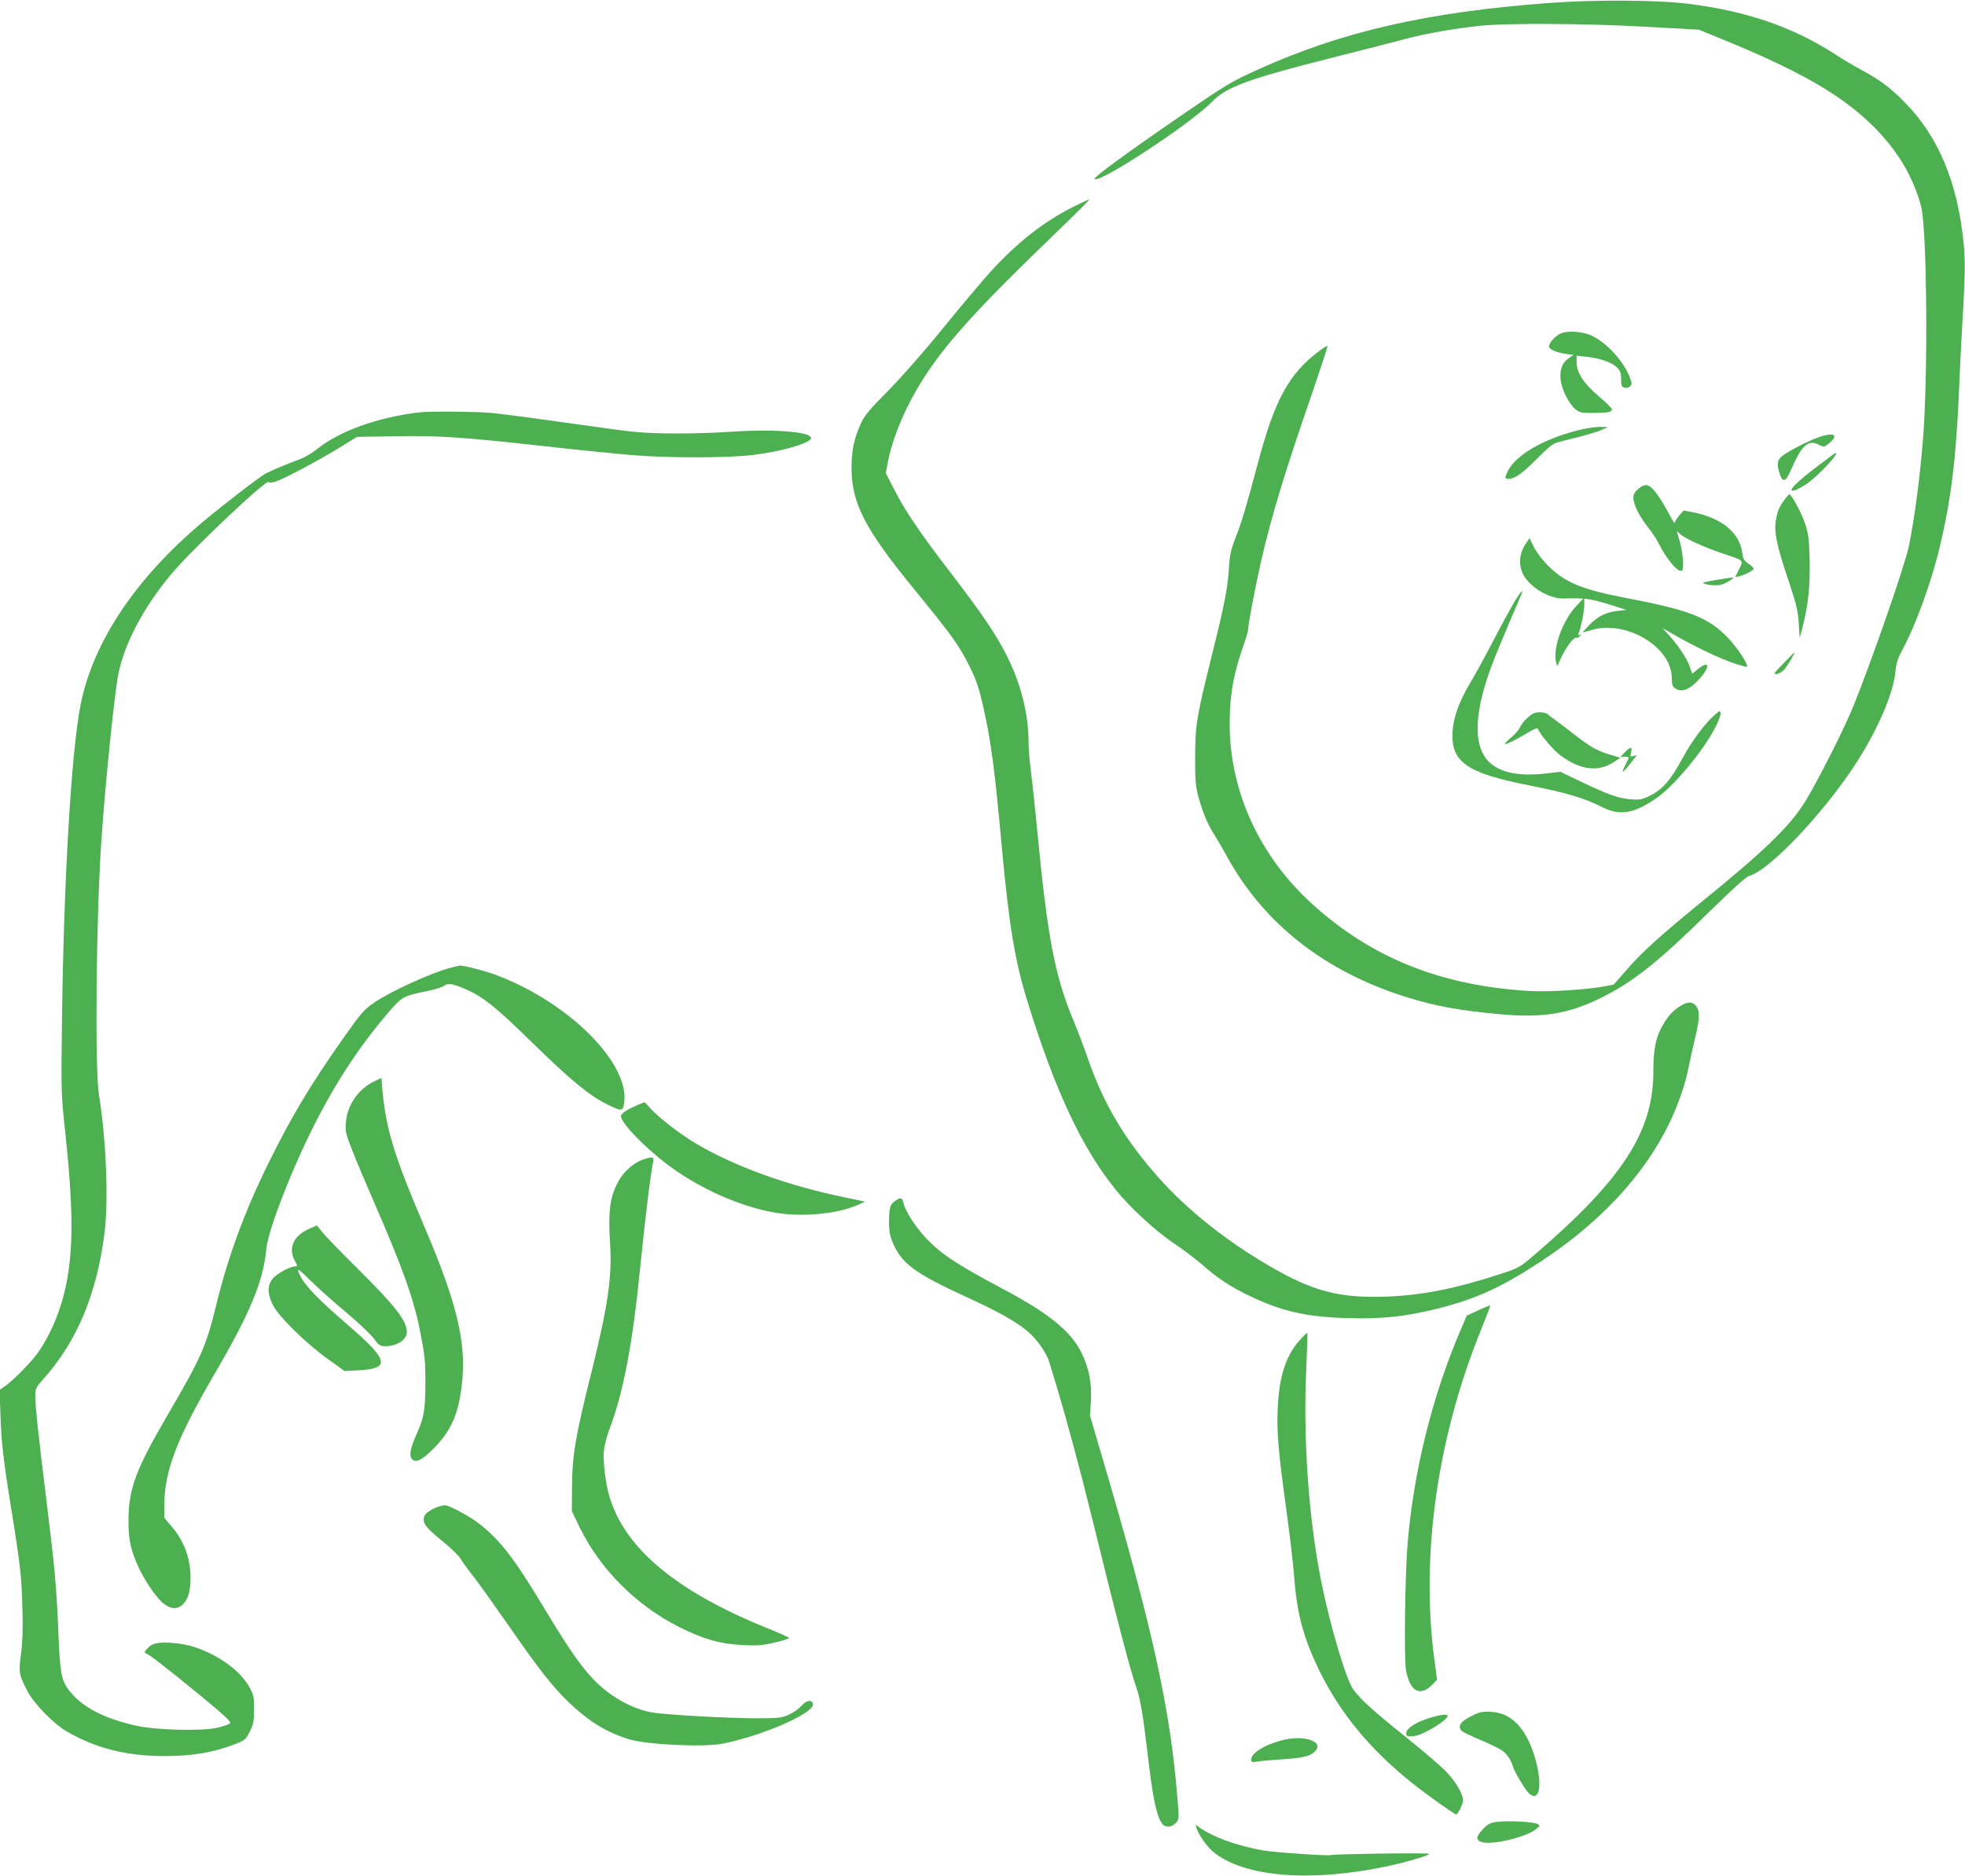 <?xml version="1.0" standalone="no"?>
<!DOCTYPE svg PUBLIC "-//W3C//DTD SVG 20010904//EN"
 "http://www.w3.org/TR/2001/REC-SVG-20010904/DTD/svg10.dtd">
<svg version="1.0" xmlns="http://www.w3.org/2000/svg"
 width="1280pt" height="1222pt" viewBox="0 0 1280 1222"
 preserveAspectRatio="xMidYMid meet">
<g transform="translate(0,1222) scale(0.1,-0.1)"
fill="#4caf50" stroke="none">
<path d="M10095 12201 c-798 -59 -1357 -187 -1905 -436 -168 -76 -199 -95
-460 -273 -402 -276 -618 -434 -600 -440 50 -17 633 368 765 505 94 97 233
148 790 289 204 51 420 107 480 123 125 33 307 65 475 83 175 18 678 16 1075
-6 l350 -19 130 -53 c307 -124 531 -232 700 -337 331 -206 540 -462 619 -762
39 -145 46 -1130 11 -1535 -22 -256 -53 -489 -90 -676 -25 -122 -240 -742
-362 -1044 -62 -152 -232 -488 -313 -620 -102 -165 -266 -323 -695 -671 -244
-199 -374 -316 -471 -429 l-82 -94 -63 -12 c-118 -22 -360 -37 -484 -30 -572
33 -1023 212 -1410 560 -349 314 -545 739 -545 1181 0 187 26 332 94 522 14
40 26 81 26 92 0 33 49 288 86 451 69 297 153 574 331 1088 57 167 103 306
100 308 -2 3 -26 -12 -53 -32 -200 -150 -292 -320 -405 -749 -70 -264 -102
-370 -142 -472 -28 -71 -36 -107 -41 -183 -8 -137 -27 -238 -111 -575 -103
-417 -109 -455 -110 -670 0 -160 3 -190 24 -265 29 -103 58 -170 103 -241 19
-30 54 -90 78 -134 241 -443 645 -759 1182 -924 179 -55 324 -82 583 -107 295
-28 462 -1 687 112 199 100 365 232 688 550 158 155 245 233 264 238 123 30
467 388 680 709 151 228 259 474 273 624 5 50 15 84 39 128 90 164 193 446
249 680 73 302 107 580 125 1000 6 138 15 331 21 430 20 333 22 430 10 550
-39 397 -165 698 -386 921 -95 96 -163 146 -286 212 -41 22 -111 63 -155 92
-277 181 -577 286 -964 335 -196 25 -604 28 -905 6z"/>
<path d="M6990 10872 c-194 -98 -365 -232 -542 -427 -50 -55 -188 -219 -307
-365 -127 -157 -275 -324 -360 -410 -116 -117 -150 -157 -172 -206 -45 -98
-62 -179 -62 -289 -1 -231 86 -400 405 -790 246 -301 293 -366 358 -495 48
-95 66 -148 94 -270 52 -232 75 -405 121 -910 48 -521 87 -758 171 -1024 180
-579 353 -946 572 -1217 93 -116 258 -267 373 -345 57 -38 142 -101 188 -141
106 -93 180 -142 306 -203 210 -102 371 -139 640 -147 226 -7 381 10 589 62
254 64 414 137 676 309 385 253 672 563 835 901 57 118 106 260 125 365 7 36
26 121 42 189 32 131 32 179 2 212 -24 26 -53 24 -105 -9 -50 -32 -84 -74
-122 -147 -34 -67 -47 -146 -47 -276 0 -392 -203 -704 -775 -1194 -97 -83
-103 -86 -220 -124 -295 -97 -511 -139 -745 -148 -307 -11 -481 35 -767 203
-283 166 -526 360 -712 568 -222 248 -362 483 -465 781 -25 72 -65 178 -89
236 -126 299 -174 550 -242 1264 -14 149 -33 317 -40 374 -8 58 -15 141 -15
185 0 186 -51 386 -145 571 -68 134 -162 272 -362 533 -201 262 -296 401 -368
543 l-55 107 11 58 c31 175 127 399 253 587 151 227 349 443 850 926 121 116
216 211 210 211 -5 0 -52 -22 -104 -48z"/>
<path d="M10154 10041 c-34 -21 -64 -58 -64 -78 0 -18 48 -40 108 -48 l52 -7
-32 -22 c-41 -27 -60 -76 -52 -140 6 -61 53 -155 94 -190 29 -24 39 -26 120
-26 94 0 120 5 120 24 0 6 -38 44 -85 84 -100 85 -145 154 -145 221 l0 44 63
-7 c90 -10 166 -36 199 -69 23 -24 28 -37 28 -77 0 -41 3 -50 21 -55 13 -5 27
-1 37 8 14 14 13 20 -2 60 -38 101 -148 222 -243 268 -67 33 -175 38 -219 10z"/>
<path d="M2725 9533 c-269 -33 -518 -123 -660 -239 -31 -25 -80 -54 -108 -64
-66 -24 -185 -73 -223 -93 -40 -20 -282 -207 -419 -322 -432 -364 -707 -776
-789 -1181 -61 -301 -111 -1150 -122 -2049 -6 -478 -6 -496 20 -730 52 -494
55 -750 10 -989 -33 -170 -101 -337 -189 -461 -45 -63 -169 -188 -219 -220
l-29 -19 6 -166 c6 -180 19 -292 72 -620 57 -353 66 -436 71 -635 4 -137 1
-220 -9 -299 -17 -123 -14 -137 45 -249 40 -76 170 -209 250 -255 187 -110
391 -162 638 -162 183 0 320 23 462 78 63 24 68 29 95 81 24 49 28 67 28 146
0 81 -3 95 -30 143 -57 104 -191 204 -346 258 -97 34 -241 44 -287 20 -30 -16
-62 -56 -44 -56 14 0 133 -92 355 -274 157 -129 204 -173 196 -182 -6 -7 -44
-21 -86 -30 -104 -23 -398 -15 -528 14 -217 50 -356 124 -439 235 -47 64 -55
107 -66 378 -12 291 -23 413 -80 875 -48 385 -70 589 -70 660 0 48 3 55 54
112 218 244 347 553 397 952 27 210 10 613 -36 895 -28 168 -19 1147 15 1655
25 371 85 957 111 1090 40 199 165 434 342 647 135 162 624 624 637 603 4 -7
21 -5 51 5 62 22 273 135 409 218 l115 71 245 4 c292 5 435 -5 970 -64 223
-25 484 -51 580 -59 229 -19 607 -19 775 0 184 21 383 77 388 110 6 41 -230
61 -508 43 -244 -16 -524 -16 -665 1 -58 6 -260 34 -450 61 -190 27 -397 54
-460 60 -107 9 -408 12 -475 3z"/>
<path d="M10275 9416 c-232 -60 -408 -165 -456 -271 -16 -34 -16 -40 -4 -43
40 -9 92 24 190 123 78 79 110 105 141 113 21 6 86 23 144 37 58 15 124 35
145 45 l40 18 -55 1 c-30 0 -96 -10 -145 -23z"/>
<path d="M11845 9371 c-67 -24 -192 -88 -232 -119 -37 -27 -41 -59 -19 -122
21 -58 39 -49 76 37 65 150 109 190 173 158 39 -20 40 -19 76 11 62 52 24 70
-74 35z"/>
<path d="M11850 9191 c-110 -82 -180 -145 -180 -162 0 -16 39 0 97 38 72 47
218 203 191 203 -2 0 -50 -35 -108 -79z"/>
<path d="M10671 9034 c-23 -19 -31 -34 -31 -57 0 -43 38 -120 95 -192 26 -33
56 -78 67 -100 54 -110 134 -203 155 -181 14 13 5 118 -15 189 l-20 68 22 -20
c31 -29 154 -85 275 -126 145 -48 139 -43 109 -104 l-25 -51 26 6 c39 9 94 38
94 49 0 6 -15 20 -34 33 -29 20 -35 31 -40 72 -17 130 -137 228 -323 263 l-59
11 -28 -32 c-16 -18 -29 -39 -29 -48 0 -8 -18 19 -40 62 -22 42 -58 101 -80
130 -47 62 -72 68 -119 28z"/>
<path d="M11627 8968 c-36 -49 -47 -72 -58 -132 -14 -79 2 -161 77 -386 56
-166 66 -209 71 -290 l6 -95 19 70 c37 144 50 272 46 440 -4 140 -8 170 -32
240 -23 68 -87 185 -101 185 -2 0 -15 -15 -28 -32z"/>
<path d="M9935 8672 c-35 -54 -43 -118 -21 -177 35 -91 174 -179 276 -174 25
1 62 2 84 1 l39 -2 -47 -50 c-85 -91 -149 -264 -131 -356 7 -38 8 -38 18 -14
37 90 99 176 117 165 4 -3 14 3 21 12 12 14 12 16 0 8 -11 -6 -13 -4 -7 11 16
42 36 141 36 182 l0 42 43 -6 c23 -4 85 -20 137 -37 l95 -31 -60 -6 c-74 -8
-127 -35 -185 -94 -24 -25 -42 -46 -40 -46 3 0 27 7 54 15 227 69 526 -109
526 -312 0 -45 4 -55 25 -69 41 -27 92 -6 154 62 74 81 67 128 -10 64 l-36
-29 -14 41 c-17 53 -73 138 -133 205 l-46 51 77 -44 c130 -75 293 -153 383
-183 47 -16 87 -27 89 -25 13 12 -64 129 -129 195 -128 130 -250 176 -680 258
-264 51 -377 98 -481 201 -39 38 -79 90 -96 124 l-30 60 -28 -42z"/>
<path d="M11182 8442 c-51 -8 -91 -17 -88 -19 13 -14 85 -21 118 -12 33 8 96
50 73 47 -5 0 -52 -7 -103 -16z"/>
<path d="M9873 8313 c-20 -32 -84 -148 -141 -258 -57 -110 -126 -236 -153
-280 -73 -122 -111 -226 -117 -318 -12 -200 88 -272 493 -352 259 -52 360 -82
486 -145 112 -57 209 -39 355 65 118 85 300 305 380 461 20 39 34 79 32 89 -3
16 -7 15 -36 -10 -60 -50 -154 -176 -209 -279 -82 -152 -133 -210 -222 -253
-46 -22 -62 -25 -120 -20 -79 7 -143 29 -321 114 l-135 65 -105 -12 c-182 -19
-305 11 -374 91 -87 103 -81 301 20 584 30 83 82 208 200 483 21 49 8 39 -33
-25z"/>
<path d="M11623 7904 c-35 -35 -63 -67 -63 -69 0 -17 43 0 65 26 22 27 71 111
63 108 -2 0 -31 -30 -65 -65z"/>
<path d="M9951 7545 c-21 -19 -44 -48 -50 -63 -7 -16 -32 -46 -57 -66 -25 -21
-43 -40 -41 -43 6 -5 71 27 151 75 39 23 61 32 64 24 11 -33 97 -135 144 -171
130 -98 248 -113 351 -45 l42 27 -71 22 c-85 26 -121 47 -234 134 -47 37 -101
78 -120 91 -19 13 -41 30 -48 37 -7 7 -31 13 -53 13 -31 0 -47 -8 -78 -35z"/>
<path d="M10585 7320 l-29 -30 27 0 c32 0 32 0 6 -51 -37 -73 -19 -59 65 50 9
11 7 13 -13 6 -22 -7 -23 -5 -16 24 8 39 -3 39 -40 1z"/>
<path d="M2930 5914 c-127 -34 -384 -152 -490 -224 -71 -49 -87 -67 -212 -245
-202 -286 -335 -509 -478 -800 -156 -316 -264 -609 -341 -925 -68 -275 -95
-337 -317 -718 -207 -354 -254 -481 -255 -682 -1 -134 15 -204 73 -326 44 -90
117 -193 160 -224 47 -34 82 -35 116 -6 38 31 56 90 55 180 -1 128 -42 237
-125 334 l-46 54 0 78 c0 224 80 435 325 855 236 404 321 610 340 821 7 74 67
252 155 463 184 441 387 781 643 1079 88 101 91 103 260 138 45 10 89 23 98
31 24 20 58 16 140 -20 118 -52 197 -115 445 -358 245 -239 364 -337 480 -394
91 -45 101 -45 109 5 43 254 -348 652 -822 834 -74 29 -223 68 -250 65 -4 0
-33 -7 -63 -15z"/>
<path d="M2443 5178 c-108 -51 -181 -155 -190 -271 -5 -57 -1 -73 40 -177 24
-64 91 -221 147 -350 184 -422 258 -630 298 -840 30 -155 33 -186 33 -337 -1
-168 -9 -215 -54 -318 -44 -98 -53 -144 -35 -168 23 -31 66 -11 143 67 117
119 164 229 185 431 28 257 -35 521 -240 1000 -211 495 -261 661 -283 951 l-2
32 -42 -20z"/>
<path d="M4155 5022 c-68 -29 -102 -51 -109 -68 -12 -30 96 -152 244 -275 204
-170 487 -307 737 -355 182 -36 423 -15 562 47 l46 21 -135 28 c-376 78 -720
203 -973 354 -103 62 -234 164 -290 225 -20 23 -38 41 -39 40 -2 0 -21 -8 -43
-17z"/>
<path d="M4184 4664 c-54 -19 -118 -74 -150 -130 -60 -102 -74 -200 -60 -414
14 -215 -13 -403 -119 -830 -109 -436 -128 -552 -129 -765 l-1 -150 51 -105
c132 -272 370 -510 649 -650 158 -79 268 -110 412 -117 93 -5 128 -2 207 16
53 12 96 26 96 30 0 4 -60 31 -132 60 -603 242 -943 526 -1041 871 -24 84 -40
226 -33 292 4 32 18 89 32 126 94 248 153 553 204 1062 35 346 68 615 86 698
5 26 -10 28 -72 6z"/>
<path d="M5835 4399 c-37 -23 -43 -43 -44 -139 0 -57 5 -89 23 -132 57 -139
145 -204 495 -364 192 -88 304 -151 380 -213 62 -50 127 -142 146 -204 8 -29
33 -110 55 -182 54 -180 148 -526 215 -800 169 -688 255 -1017 296 -1135 27
-77 45 -182 74 -431 34 -290 56 -400 92 -455 20 -31 63 -31 92 0 21 23 22 25
11 157 -46 586 -163 1119 -496 2245 l-74 252 6 93 c7 117 -12 215 -61 316 -71
143 -213 258 -525 423 -286 152 -389 220 -488 324 -68 72 -134 174 -147 229
-9 36 -15 38 -50 16z"/>
<path d="M2014 4215 c-102 -45 -138 -125 -94 -208 19 -34 19 -37 3 -37 -33 0
-119 -47 -146 -79 -36 -43 -36 -99 0 -172 36 -73 216 -251 358 -352 l110 -79
93 5 c210 12 195 66 -83 305 -169 145 -265 244 -295 302 -34 67 -23 63 58 -18
42 -42 145 -135 229 -205 84 -70 168 -150 188 -177 33 -45 41 -50 75 -50 76 0
140 42 140 92 0 74 -75 170 -325 418 -103 102 -204 206 -224 231 l-37 46 -50
-22z"/>
<path d="M9630 3684 l-76 -35 -41 -97 c-182 -424 -303 -911 -343 -1377 -18
-209 -25 -761 -11 -837 27 -143 95 -175 179 -85 l23 25 -15 112 c-95 685 14
1463 305 2176 33 81 58 148 57 149 -2 2 -37 -12 -78 -31z"/>
<path d="M8467 3490 c-91 -101 -135 -237 -144 -445 -7 -154 3 -273 56 -660 22
-159 45 -355 51 -434 18 -246 61 -403 165 -616 134 -274 329 -511 600 -728 96
-77 279 -207 290 -207 12 0 45 67 45 91 0 43 -48 124 -113 191 -34 35 -155
138 -267 228 -206 165 -282 234 -333 301 -48 64 -152 414 -211 709 -82 410
-118 925 -97 1384 6 127 9 231 7 233 -2 2 -24 -19 -49 -47z"/>
<path d="M2840 2399 c-59 -27 -80 -47 -80 -78 0 -34 25 -62 134 -151 49 -41
96 -87 105 -103 9 -16 46 -68 84 -116 37 -47 140 -192 230 -321 190 -275 286
-398 388 -496 135 -129 247 -198 394 -244 115 -36 492 -54 614 -29 255 51 586
195 586 254 0 35 -41 31 -75 -8 -16 -19 -54 -45 -82 -58 -47 -20 -69 -23 -193
-23 -192 -1 -614 23 -704 39 -87 17 -181 59 -265 119 -129 92 -226 217 -426
551 -200 333 -291 452 -432 561 -54 42 -168 105 -213 117 -11 3 -40 -4 -65
-14z"/>
<path d="M9580 1038 c-67 -34 -85 -62 -60 -93 6 -7 62 -34 123 -60 62 -26 127
-58 145 -71 31 -24 60 -69 67 -102 4 -22 73 -141 99 -169 11 -13 28 -23 38
-23 76 0 21 303 -80 435 -55 73 -119 109 -201 113 -59 3 -73 0 -131 -30z"/>
<path d="M9302 1025 c-81 -26 -142 -66 -142 -96 0 -20 7 -23 50 -19 55 4 220
103 220 132 0 14 -52 7 -128 -17z"/>
<path d="M8365 886 c-120 -28 -215 -85 -215 -129 0 -17 5 -18 38 -13 20 4 96
10 167 15 131 9 176 19 207 48 69 62 -55 112 -197 79z"/>
<path d="M9751 351 c-45 -6 -59 -13 -93 -49 -46 -50 -46 -72 0 -84 69 -18 292
37 349 87 26 22 26 23 7 33 -26 14 -194 22 -263 13z"/>
<path d="M7795 309 c13 -43 67 -119 109 -154 198 -162 625 -199 1122 -95 126
26 284 72 284 83 0 8 -626 -1 -640 -8 -13 -7 -363 17 -441 30 -169 30 -323 85
-413 148 l-28 20 7 -24z"/>
</g>
</svg>
